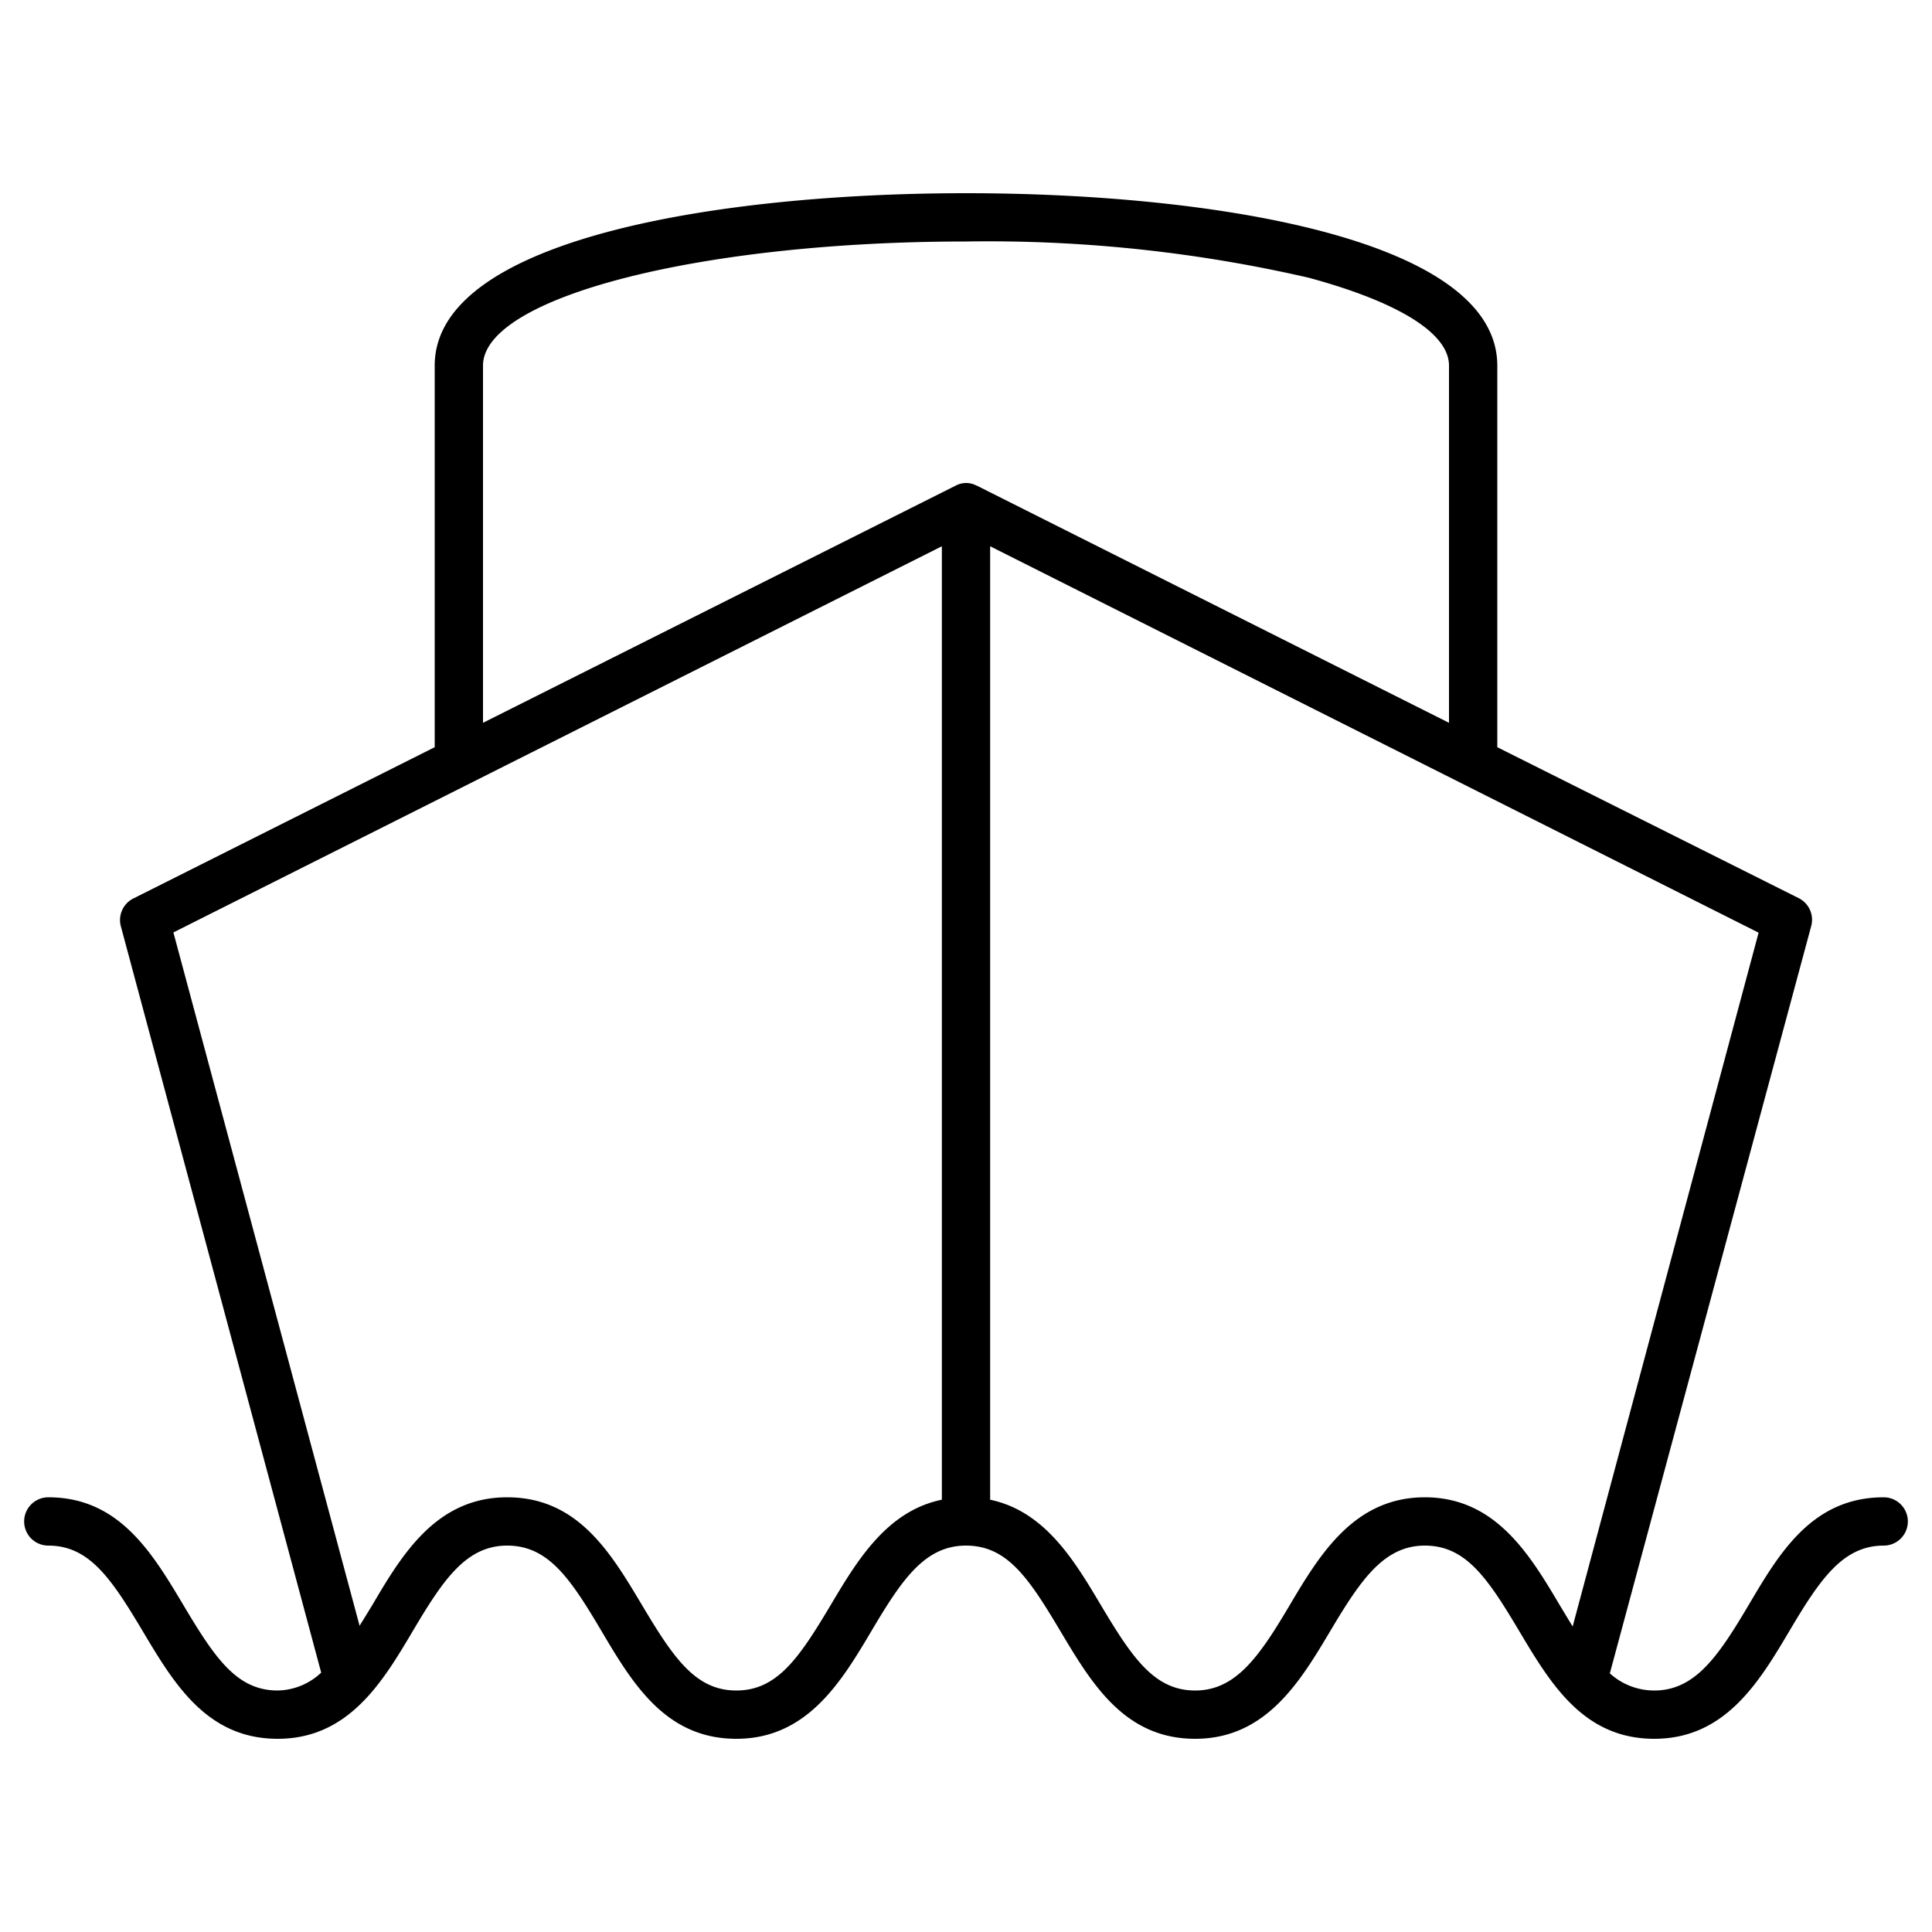 <?xml version="1.0" ?>
<svg fill="#000000" width="800px" height="800px" viewBox="0 0 80 80" data-name="Layer 1" id="Layer_1" xmlns="http://www.w3.org/2000/svg"><title/><path d="M78,62c-3,0-4.36,2.38-5.61,4.49S70.18,70,68.5,70a2.73,2.73,0,0,1-1.84-.71s0,0,0,0L75,38.34a1,1,0,0,0-.52-1.15L62,30.94V15.14C62,9.87,50.15,8,40,8S18,9.87,18,15.14v15.8L5.55,37.19A1,1,0,0,0,5,38.34l8.3,30.92s0,0,0,0A2.69,2.69,0,0,1,11.5,70c-1.69,0-2.59-1.33-3.89-3.51S4.94,62,2,62a1,1,0,0,0,0,2c1.68,0,2.59,1.33,3.89,3.51S8.55,72,11.5,72s4.36-2.38,5.61-4.49S19.31,64,21,64s2.6,1.33,3.89,3.51S27.55,72,30.49,72s4.36-2.38,5.61-4.49S38.3,64,40,64s2.59,1.33,3.89,3.51S46.55,72,49.49,72s4.36-2.39,5.61-4.49S57.31,64,59,64s2.59,1.33,3.89,3.51S65.55,72,68.5,72s4.36-2.38,5.61-4.49S76.31,64,78,64a1,1,0,0,0,0-2Zm-39,.1c-2.29.47-3.52,2.54-4.62,4.39C33.08,68.67,32.17,70,30.49,70s-2.59-1.33-3.89-3.51S23.94,62,21,62s-4.36,2.38-5.6,4.49l-.51.83L7.18,38.61,39,22.62Zm1.42-42A.92.92,0,0,0,40,20h0a.92.92,0,0,0-.41.1h0L20,29.93V15.14C20,12.31,29,10,40,10a59.22,59.22,0,0,1,14.19,1.5c3.69,1,5.81,2.29,5.81,3.64V29.93L40.45,20.11ZM64.6,66.49C63.35,64.38,61.93,62,59,62s-4.36,2.38-5.61,4.49S51.17,70,49.49,70s-2.59-1.33-3.89-3.51c-1.1-1.85-2.32-3.91-4.6-4.39V22.62l31.82,16-7.7,28.73Z"/></svg>